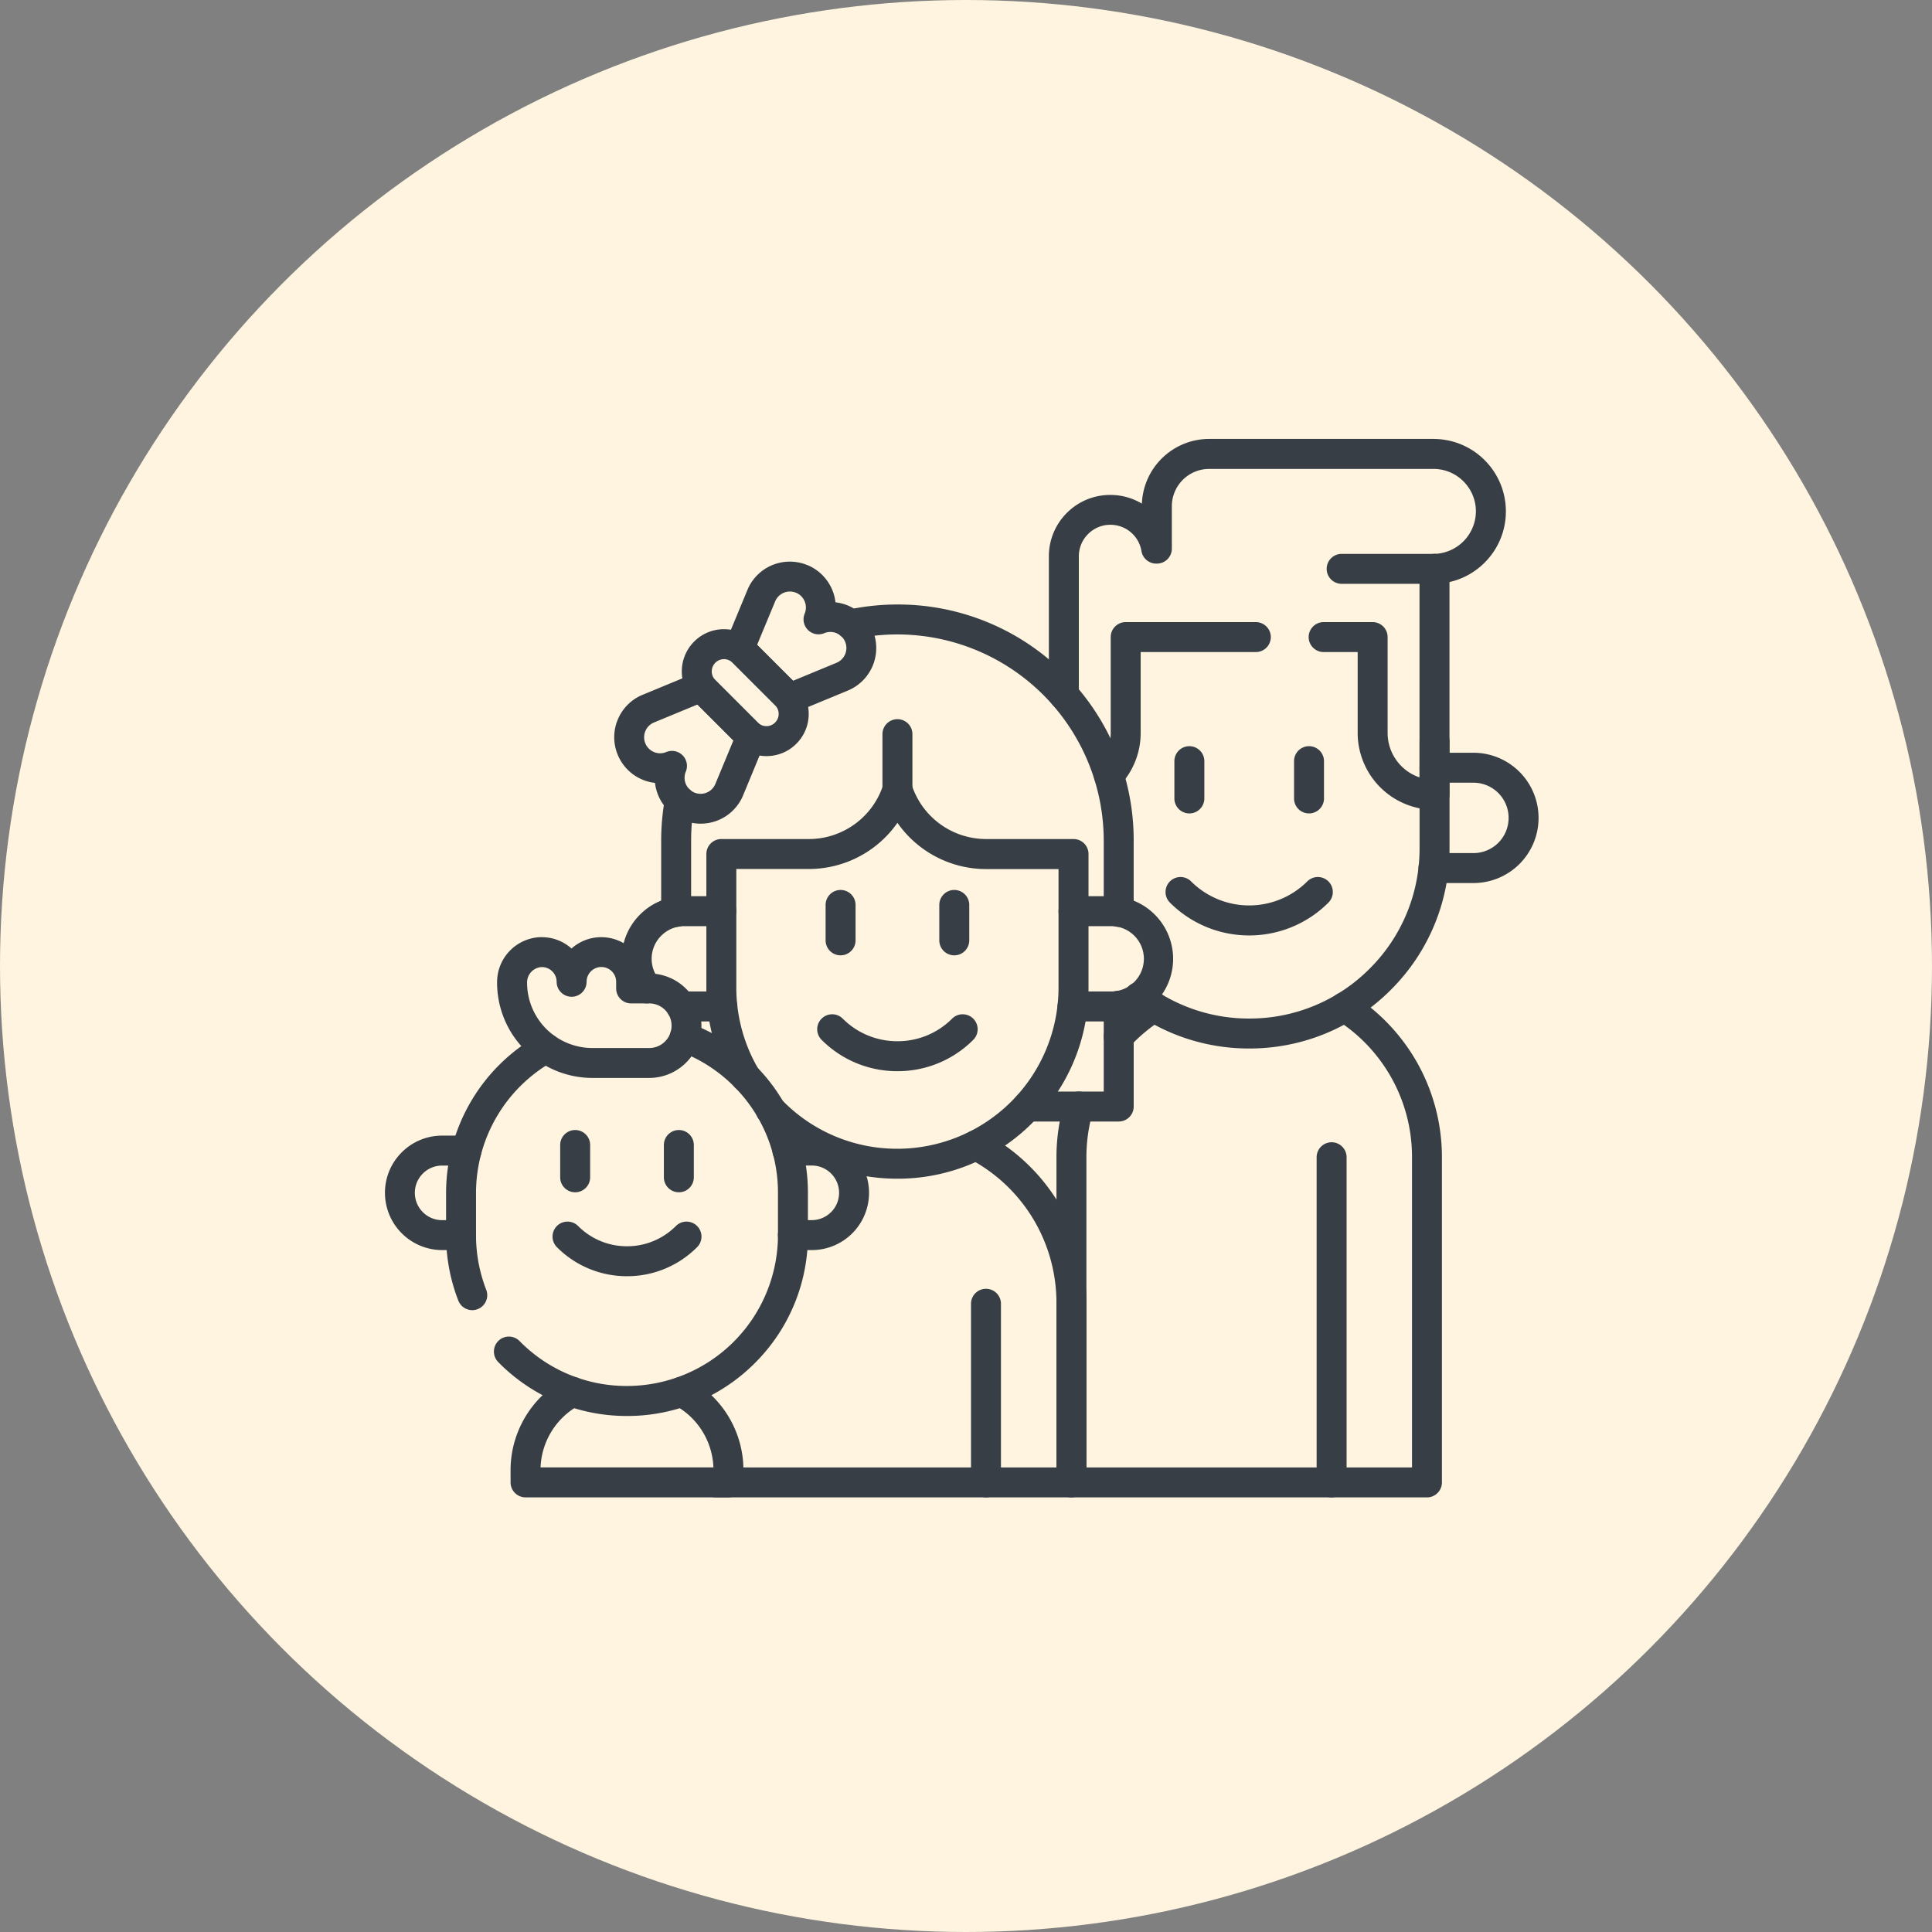 <?xml version="1.0" encoding="UTF-8"?>
<svg xmlns="http://www.w3.org/2000/svg" xmlns:xlink="http://www.w3.org/1999/xlink" width="129" height="129" viewBox="0 0 129 129">
  <rect x="0" y="0" width="129" height="129" fill="#808080" stroke="none"/>
  <defs>
    <clipPath id="clip-path">
      <path id="path3513" d="M0-682.665H77.29v77.29H0Z" transform="translate(0 682.665)" stroke="#373e46" stroke-width="2"></path>
    </clipPath>
  </defs>
  <g id="Familie-HG" transform="translate(-851)">
    <circle id="Ellipse_67" data-name="Ellipse 67" cx="64.5" cy="64.5" r="64.5" transform="translate(851)" fill="#fef4df"></circle>
    <g id="g3507" transform="translate(876.572 708.664)">
      <g id="g3509" transform="translate(0 -682.665)">
        <g id="g3511" clip-path="url(#clip-path)">
          <g id="g3517" transform="translate(49.124 41.249)">
            <path id="path3519" d="M-20.747,2.961a1,1,0,0,1-.677-.265,1,1,0,0,1-.058-1.413A12.8,12.8,0,0,1-18.934-.844a1,1,0,0,1,1.38.308,1,1,0,0,1-.308,1.38,10.8,10.8,0,0,0-2.15,1.795A1,1,0,0,1-20.747,2.961Z" transform="translate(20.747)" fill="#373e46"></path>
          </g>
          <g id="g3521" transform="translate(45.968 41.249)">
            <path id="path3523" d="M-137.3,32.733H-161.04a1,1,0,0,1-1-1V10.019a12.867,12.867,0,0,1,.531-3.668,1,1,0,0,1,1.243-.674,1,1,0,0,1,.674,1.243,10.868,10.868,0,0,0-.448,3.1V30.733H-138.3V10.019A10.827,10.827,0,0,0-143.344.844a1,1,0,0,1-.307-1.381,1,1,0,0,1,1.381-.307,12.954,12.954,0,0,1,4.328,4.574,12.876,12.876,0,0,1,1.639,6.289V31.733A1,1,0,0,1-137.3,32.733Z" transform="translate(161.04)" fill="#373e46"></path>
          </g>
          <g id="g3525" transform="translate(22.23 50.472)">
            <path id="path3527" d="M-129.595,23.509h-23.737a1,1,0,0,1-1-1,1,1,0,0,1,1-1h22.737V10.524a10.846,10.846,0,0,0-5.84-9.637,1,1,0,0,1-.423-1.35,1,1,0,0,1,1.35-.423,12.84,12.84,0,0,1,6.914,11.41V22.509A1,1,0,0,1-129.595,23.509Z" transform="translate(153.332)" fill="#373e46"></path>
          </g>
          <g id="g3529" transform="translate(70.141 25.262)">
            <path id="path3531" d="M2.047,7.7H-.623a1,1,0,0,1-1-1,1,1,0,0,1,1-1h2.67A2.348,2.348,0,0,0,4.394,3.348,2.35,2.35,0,0,0,2.047,1h-2.6a1,1,0,0,1-1-1,1,1,0,0,1,1-1h2.6A4.352,4.352,0,0,1,6.394,3.348,4.348,4.348,0,0,1,2.047,7.7Z" transform="translate(0.623)" fill="#373e46"></path>
          </g>
          <g id="g3533" transform="translate(50.469 23.516)">
            <path id="path3535" d="M-167,20.493a13.262,13.262,0,0,1-7.964-2.629,1,1,0,0,1-.207-1.4,1,1,0,0,1,1.4-.207A11.276,11.276,0,0,0-167,18.493a11.293,11.293,0,0,0,8.042-3.332,11.294,11.294,0,0,0,3.332-8.042V0a1,1,0,0,1,1-1,1,1,0,0,1,1,1V7.119a13.281,13.281,0,0,1-3.918,9.457A13.28,13.28,0,0,1-167,20.493Z" transform="translate(174.37)" fill="#373e46"></path>
          </g>
          <g id="g3537" transform="translate(53.251 33.56)">
            <path id="path3539" d="M4.585,2.9A7.461,7.461,0,0,1-.707.707a1,1,0,0,1,0-1.414,1,1,0,0,1,1.414,0,5.491,5.491,0,0,0,7.756,0,1,1,0,0,1,1.414,0,1,1,0,0,1,0,1.414A7.461,7.461,0,0,1,4.585,2.9Z" fill="#373e46"></path>
          </g>
          <g id="g3541" transform="translate(53.842 24.824)">
            <path id="path3543" d="M0,3.489a1,1,0,0,1-1-1V0A1,1,0,0,1,0-1,1,1,0,0,1,1,0V2.489A1,1,0,0,1,0,3.489Z" transform="translate(0)" fill="#373e46"></path>
          </g>
          <g id="g3545" transform="translate(61.831 24.824)">
            <path id="path3547" d="M0,3.489a1,1,0,0,1-1-1V0A1,1,0,0,1,0-1,1,1,0,0,1,1,0V2.489A1,1,0,0,1,0,3.489Z" transform="translate(0)" fill="#373e46"></path>
          </g>
          <g id="g3549" transform="translate(45.462 4.308)">
            <path id="path3551" d="M24.748-118.37a5.137,5.137,0,0,1-5.13-5.132v-5.4H17.346a1,1,0,0,1-1-1,1,1,0,0,1,1-1h3.271a1,1,0,0,1,1,1v6.4a3.137,3.137,0,0,0,2.13,2.968v-13.924a1,1,0,0,1,.981-1,2.851,2.851,0,0,0,2.784-2.836,2.82,2.82,0,0,0-.814-1.988,2.818,2.818,0,0,0-1.968-.848l-.061,0H9.7a2.493,2.493,0,0,0-2.49,2.49v2.832a1,1,0,0,1-1,1H6.168a1,1,0,0,1-.986-.835A2.1,2.1,0,0,0,3.105-137.4a2.086,2.086,0,0,0-1.487.618A2.094,2.094,0,0,0,1-135.293v9.252a1,1,0,0,1-1,1,1,1,0,0,1-1-1v-9.252a4.08,4.08,0,0,1,1.2-2.9,4.072,4.072,0,0,1,2.9-1.2,4.105,4.105,0,0,1,2.11.579A4.5,4.5,0,0,1,9.7-143.133H24.748a1.011,1.011,0,0,1,.105.005,4.808,4.808,0,0,1,3.272,1.443,4.81,4.81,0,0,1,1.388,3.39,4.808,4.808,0,0,1-1.387,3.39,4.811,4.811,0,0,1-2.378,1.328v14.206A1,1,0,0,1,24.748-118.37Z" transform="translate(0 142.133)" fill="#373e46"></path>
          </g>
          <g id="g3553" transform="translate(48.468 16.543)">
            <path id="path3555" d="M0-71.278a1,1,0,0,1-.686-.272,1,1,0,0,1-.042-1.414A3.116,3.116,0,0,0,.123-75.11v-6.4a1,1,0,0,1,1-1H9.812a1,1,0,0,1,1,1,1,1,0,0,1-1,1H2.123v5.4a5.108,5.108,0,0,1-1.4,3.518A1,1,0,0,1,0-71.278Z" transform="translate(0 81.506)" fill="#373e46"></path>
          </g>
          <g id="g3557" transform="translate(64.014 11.983)">
            <path id="path3559" d="M-48.532,1h-6.2a1,1,0,0,1-1-1,1,1,0,0,1,1-1h6.2a1,1,0,0,1,1,1A1,1,0,0,1-48.532,1Z" transform="translate(54.728 0)" fill="#373e46"></path>
          </g>
          <g id="g3561" transform="translate(19.575 27.456)">
            <path id="path3563" d="M0-57.22a1,1,0,0,1-1-1v-4.751a16.016,16.016,0,0,1,.258-2.861,1,1,0,0,1,1.163-.8,1,1,0,0,1,.8,1.163A14.011,14.011,0,0,0,1-62.971v4.751A1,1,0,0,1,0-57.22Z" transform="translate(0 65.653)" fill="#373e46"></path>
          </g>
          <g id="g3565" transform="translate(31.21 15.363)">
            <path id="path3567" d="M17.915,17.566a1,1,0,0,1-1-1V11.815A13.785,13.785,0,0,0,.213-1.648a1,1,0,0,1-1.19-.765A1,1,0,0,1-.213-3.6,15.8,15.8,0,0,1,3.14-3.96,15.672,15.672,0,0,1,14.294.66a15.672,15.672,0,0,1,4.62,11.155v4.751A1,1,0,0,1,17.915,17.566Z" transform="translate(0 2.96)" fill="#373e46"></path>
          </g>
          <g id="g3569" transform="translate(43.02 41.155)">
            <path id="path3571" d="M-47.815,7.73h-6.1a1,1,0,0,1-1-1,1,1,0,0,1,1-1h5.1V0a1,1,0,0,1,1-1,1,1,0,0,1,1,1V6.73A1,1,0,0,1-47.815,7.73Z" transform="translate(53.92)" fill="#373e46"></path>
          </g>
          <g id="g3573" transform="translate(19.907 41.194)">
            <path id="path3575" d="M2.752,1.009H.215c-.1,0-.2,0-.3-.013A1,1,0,0,1-1-.084,1,1,0,0,1,.084-1c.044,0,.088.006.132.006H2.752a1,1,0,0,1,0,2Z" fill="#373e46"></path>
          </g>
          <g id="g3577" transform="translate(16.942 34.841)">
            <path id="path3579" d="M-5.389-39.374a1,1,0,0,1-.783-.377,4.187,4.187,0,0,1-.906-2.6,4.147,4.147,0,0,1,1.226-2.956A4.145,4.145,0,0,1-2.9-46.529h2.47a1,1,0,0,1,1,1,1,1,0,0,1-1,1H-2.9a2.16,2.16,0,0,0-1.54.638,2.162,2.162,0,0,0-.64,1.542A2.149,2.149,0,0,0-4.607-41a1,1,0,0,1-.16,1.405A1,1,0,0,1-5.389-39.374Z" transform="translate(6.077 45.529)" fill="#373e46"></path>
          </g>
          <g id="g3581" transform="translate(46.04 34.841)">
            <path id="path3583" d="M1.945,7.361H-.592a1,1,0,0,1-1-1,1,1,0,0,1,1-1H1.945A2.181,2.181,0,1,0,1.945,1H-.525a1,1,0,0,1-1-1,1,1,0,0,1,1-1h2.47A4.185,4.185,0,0,1,6.126,3.18,4.182,4.182,0,0,1,1.945,7.361Z" transform="translate(0.592)" fill="#373e46"></path>
          </g>
          <g id="g3585" transform="translate(29.993 42.724)">
            <path id="path3587" d="M4.356,2.8A7.114,7.114,0,0,1-.707.707a1,1,0,0,1,0-1.414,1,1,0,0,1,1.414,0A5.127,5.127,0,0,0,4.356.8,5.127,5.127,0,0,0,8.006-.707a1,1,0,0,1,1.414,0,1,1,0,0,1,0,1.414A7.114,7.114,0,0,1,4.356,2.8Z" fill="#373e46"></path>
          </g>
          <g id="g3589" transform="translate(30.554 34.424)">
            <path id="path3591" d="M0,3.365a1,1,0,0,1-1-1V0A1,1,0,0,1,0-1,1,1,0,0,1,1,0V2.365A1,1,0,0,1,0,3.365Z" fill="#373e46"></path>
          </g>
          <g id="g3593" transform="translate(38.145 34.424)">
            <path id="path3595" d="M0,3.365a1,1,0,0,1-1-1V0A1,1,0,0,1,0-1,1,1,0,0,1,1,0V2.365A1,1,0,0,1,0,3.365Z" transform="translate(0)" fill="#373e46"></path>
          </g>
          <g id="g3597" transform="translate(22.592 26.72)">
            <path id="path3599" d="M-17.27-162.837a12.674,12.674,0,0,1-9.021-3.736l-.005-.005c-.058-.058-.118-.118-.182-.187a1,1,0,0,1,.06-1.413,1,1,0,0,1,1.413.06c.035.038.075.079.123.126l.005.005a10.687,10.687,0,0,0,7.607,3.151A10.768,10.768,0,0,0-6.514-175.593v-7.918h-4.822A7.221,7.221,0,0,1-17.27-186.6a7.217,7.217,0,0,1-5.933,3.084h-4.825v7.918a10.734,10.734,0,0,0,1.49,5.463,1,1,0,0,1-.352,1.37,1,1,0,0,1-1.37-.352,12.735,12.735,0,0,1-1.768-6.481v-8.918a1,1,0,0,1,1-1H-23.2a5.22,5.22,0,0,0,4.981-3.616,1,1,0,0,1,.951-.692,1,1,0,0,1,.951.691,5.223,5.223,0,0,0,4.983,3.617h5.822a1,1,0,0,1,1,1v8.918a12.673,12.673,0,0,1-3.736,9.02A12.673,12.673,0,0,1-17.27-162.837Z" transform="translate(29.028 188.82)" fill="#373e46"></path>
          </g>
          <g id="g3601" transform="translate(34.35 23.02)">
            <path id="path3603" d="M0-27.984a1,1,0,0,1-1-1v-3.7a1,1,0,0,1,1-1,1,1,0,0,1,1,1v3.7A1,1,0,0,1,0-27.984Z" transform="translate(0 32.684)" fill="#373e46"></path>
          </g>
          <g id="g3605" transform="translate(16.44 19.862)">
            <path id="path3607" d="M-37.517-1a1,1,0,0,1,.707.293l3.345,3.345a1,1,0,0,1,.217,1.09L-34.7,7.241a3.06,3.06,0,0,1-2.835,1.894A3.051,3.051,0,0,1-38.711,8.9a3.07,3.07,0,0,1-1.873-2.487,3.058,3.058,0,0,1-2.488-1.875,3.047,3.047,0,0,1,0-2.348,3.048,3.048,0,0,1,1.66-1.66L-37.9-.924A1,1,0,0,1-37.517-1Zm2.166,4.58-2.4-2.4-2.9,1.2a1.061,1.061,0,0,0-.578.578,1.061,1.061,0,0,0,0,.817,1.066,1.066,0,0,0,.987.66,1.061,1.061,0,0,0,.408-.082,1,1,0,0,1,1.09.217,1,1,0,0,1,.217,1.09,1.069,1.069,0,0,0,.578,1.4,1.061,1.061,0,0,0,.408.082,1.065,1.065,0,0,0,.987-.66Z" transform="translate(42.307)" fill="#373e46"></path>
          </g>
          <g id="g3609" transform="translate(23.801 12.501)">
            <path id="path3611" d="M3.346-33.172a1,1,0,0,1-.707-.293L-.707-36.81A1,1,0,0,1-.924-37.9L.531-41.413a3.06,3.06,0,0,1,2.835-1.894,3.05,3.05,0,0,1,1.162.23l.011,0a3.07,3.07,0,0,1,1.873,2.487A3.058,3.058,0,0,1,8.9-38.711,3.071,3.071,0,0,1,7.241-34.7L3.728-33.248A1,1,0,0,1,3.346-33.172ZM1.18-37.752l2.4,2.4,2.9-1.2a1.069,1.069,0,0,0,.578-1.4,1.065,1.065,0,0,0-.987-.659,1.061,1.061,0,0,0-.408.082,1,1,0,0,1-1.09-.217,1,1,0,0,1-.217-1.09,1.069,1.069,0,0,0-.57-1.392l-.008,0a1.061,1.061,0,0,0-.408-.082,1.065,1.065,0,0,0-.987.66Z" transform="translate(0 42.307)" fill="#373e46"></path>
          </g>
          <g id="g3613" transform="translate(20.951 17.012)">
            <path id="path3615" d="M-47.818-45a2.8,2.8,0,0,1-1.993-.825l-2.838-2.838a2.821,2.821,0,0,1,0-3.985,2.8,2.8,0,0,1,1.993-.825,2.8,2.8,0,0,1,1.993.825l2.838,2.838A2.8,2.8,0,0,1-45-47.818a2.8,2.8,0,0,1-.825,1.993A2.8,2.8,0,0,1-47.818-45Zm-2.838-6.473a.813.813,0,0,0-.578.24.819.819,0,0,0,0,1.157L-48.4-47.24a.813.813,0,0,0,.578.24.813.813,0,0,0,.578-.24.819.819,0,0,0,0-1.157l-2.838-2.838A.813.813,0,0,0-50.656-51.474Z" transform="translate(52.474 52.474)" fill="#373e46"></path>
          </g>
          <g id="g3617" transform="translate(9.519 66.934)">
            <path id="path3619" d="M-78.41,7.046H-91.958a1,1,0,0,1-1-1V5.239a6.934,6.934,0,0,1,3.664-6.12,1,1,0,0,1,1.354.409A1,1,0,0,1-88.349.881a4.936,4.936,0,0,0-2.606,4.165h11.541A4.934,4.934,0,0,0-82.019.882a1,1,0,0,1-.409-1.354,1,1,0,0,1,1.354-.409,6.932,6.932,0,0,1,3.665,6.12v.808A1,1,0,0,1-78.41,7.046Z" transform="translate(91.958)" fill="#373e46"></path>
          </g>
          <g id="g3621" transform="translate(1.133 50.823)">
            <path id="path3623" d="M-31.993-43.221h-1.262a3.827,3.827,0,0,1-3.823-3.823,3.8,3.8,0,0,1,1.118-2.7,3.8,3.8,0,0,1,2.7-1.12h1.628a1,1,0,0,1,1,1,1,1,0,0,1-1,1h-1.628a1.811,1.811,0,0,0-1.289.534,1.816,1.816,0,0,0-.534,1.289,1.825,1.825,0,0,0,1.823,1.823h1.262a1,1,0,0,1,1,1A1,1,0,0,1-31.993-43.221Z" transform="translate(36.077 49.867)" fill="#373e46"></path>
          </g>
          <g id="g3625" transform="translate(27.003 50.823)">
            <path id="path3627" d="M1.628,6.646H.367a1,1,0,0,1,0-2H1.628A1.823,1.823,0,1,0,1.628,1H0A1,1,0,0,1-1,0,1,1,0,0,1,0-1H1.628A3.827,3.827,0,0,1,5.451,2.823,3.822,3.822,0,0,1,1.628,6.646Z" fill="#373e46"></path>
          </g>
          <g id="g3629" transform="translate(5.217 43.989)">
            <path id="path3631" d="M-5.864-128.162A1,1,0,0,1-6.8-128.8a12.031,12.031,0,0,1-.817-4.373v-2.815a12.091,12.091,0,0,1,6.175-10.537,1,1,0,0,1,1.361.384,1,1,0,0,1-.384,1.361,10.088,10.088,0,0,0-5.153,8.792v2.815a10.039,10.039,0,0,0,.681,3.649,1,1,0,0,1-.57,1.294A1,1,0,0,1-5.864-128.162Z" transform="translate(6.613 145.653)" fill="#373e46"></path>
          </g>
          <g id="g3633" transform="translate(8.407 43.263)">
            <path id="path3635" d="M-95.779,25.283a11.984,11.984,0,0,1-8.6-3.6,1,1,0,0,1,.011-1.414,1,1,0,0,1,1.414.011,10,10,0,0,0,7.175,3A10.088,10.088,0,0,0-85.7,13.206V10.39a10.01,10.01,0,0,0-2.951-7.125A10.035,10.035,0,0,0-92.278.937a1,1,0,0,1-.589-1.286,1,1,0,0,1,1.286-.589A12.021,12.021,0,0,1-87.24,1.852,12,12,0,0,1-83.7,10.39v2.815a12,12,0,0,1-3.537,8.54A12,12,0,0,1-95.779,25.283Z" transform="translate(103.666)" fill="#373e46"></path>
          </g>
          <g id="g3637" transform="translate(12.32 56.568)">
            <path id="path3639" d="M3.973,2.646A6.576,6.576,0,0,1-.707.707a1,1,0,0,1,0-1.414,1,1,0,0,1,1.414,0A4.589,4.589,0,0,0,3.973.646,4.589,4.589,0,0,0,7.239-.707a1,1,0,0,1,1.414,0,1,1,0,0,1,0,1.414A6.575,6.575,0,0,1,3.973,2.646Z" fill="#373e46"></path>
          </g>
          <g id="g3641" transform="translate(12.832 50.453)">
            <path id="path3643" d="M0,3.157a1,1,0,0,1-1-1V0A1,1,0,0,1,0-1,1,1,0,0,1,1,0V2.157A1,1,0,0,1,0,3.157Z" transform="translate(0)" fill="#373e46"></path>
          </g>
          <g id="g3645" transform="translate(19.755 50.453)">
            <path id="path3647" d="M0,3.157a1,1,0,0,1-1-1V0A1,1,0,0,1,0-1,1,1,0,0,1,1,0V2.157A1,1,0,0,1,0,3.157Z" fill="#373e46"></path>
          </g>
          <g id="g3649" transform="translate(8.619 37.572)">
            <path id="path3651" d="M-38.181-56.98h-3.8a6.367,6.367,0,0,1-6.36-6.36A3.011,3.011,0,0,1-45.5-66.379c.047,0,.1,0,.143,0a2.974,2.974,0,0,1,1.987.758,2.975,2.975,0,0,1,1.987-.758,2.992,2.992,0,0,1,2.933,2.424h.265a3.493,3.493,0,0,1,3.489,3.489A3.493,3.493,0,0,1-38.181-56.98Zm-7.172-7.4H-45.4a1.027,1.027,0,0,0-.938,1.042,4.365,4.365,0,0,0,4.36,4.36h3.8a1.491,1.491,0,0,0,1.489-1.489,1.491,1.491,0,0,0-1.489-1.489h-1.212a1,1,0,0,1-1-1V-63.4a.988.988,0,0,0-.987-.987.988.988,0,0,0-.987.987,1,1,0,0,1-1,1,1,1,0,0,1-1-1A.988.988,0,0,0-45.353-64.383Z" transform="translate(47.34 65.383)" fill="#373e46"></path>
          </g>
          <g id="g3653" transform="translate(63.34 51.269)">
            <path id="path3655" d="M0-169.063a1,1,0,0,1-1-1v-21.712a1,1,0,0,1,1-1,1,1,0,0,1,1,1v21.712A1,1,0,0,1,0-169.063Z" transform="translate(0 191.776)" fill="#373e46"></path>
          </g>
          <g id="g3657" transform="translate(40.262 61.054)">
            <path id="path3659" d="M0-92.417a1,1,0,0,1-1-1v-11.927a1,1,0,0,1,1-1,1,1,0,0,1,1,1v11.927A1,1,0,0,1,0-92.417Z" transform="translate(0 105.344)" fill="#373e46"></path>
          </g>
        </g>
      </g>
    </g>
  </g>
</svg>
